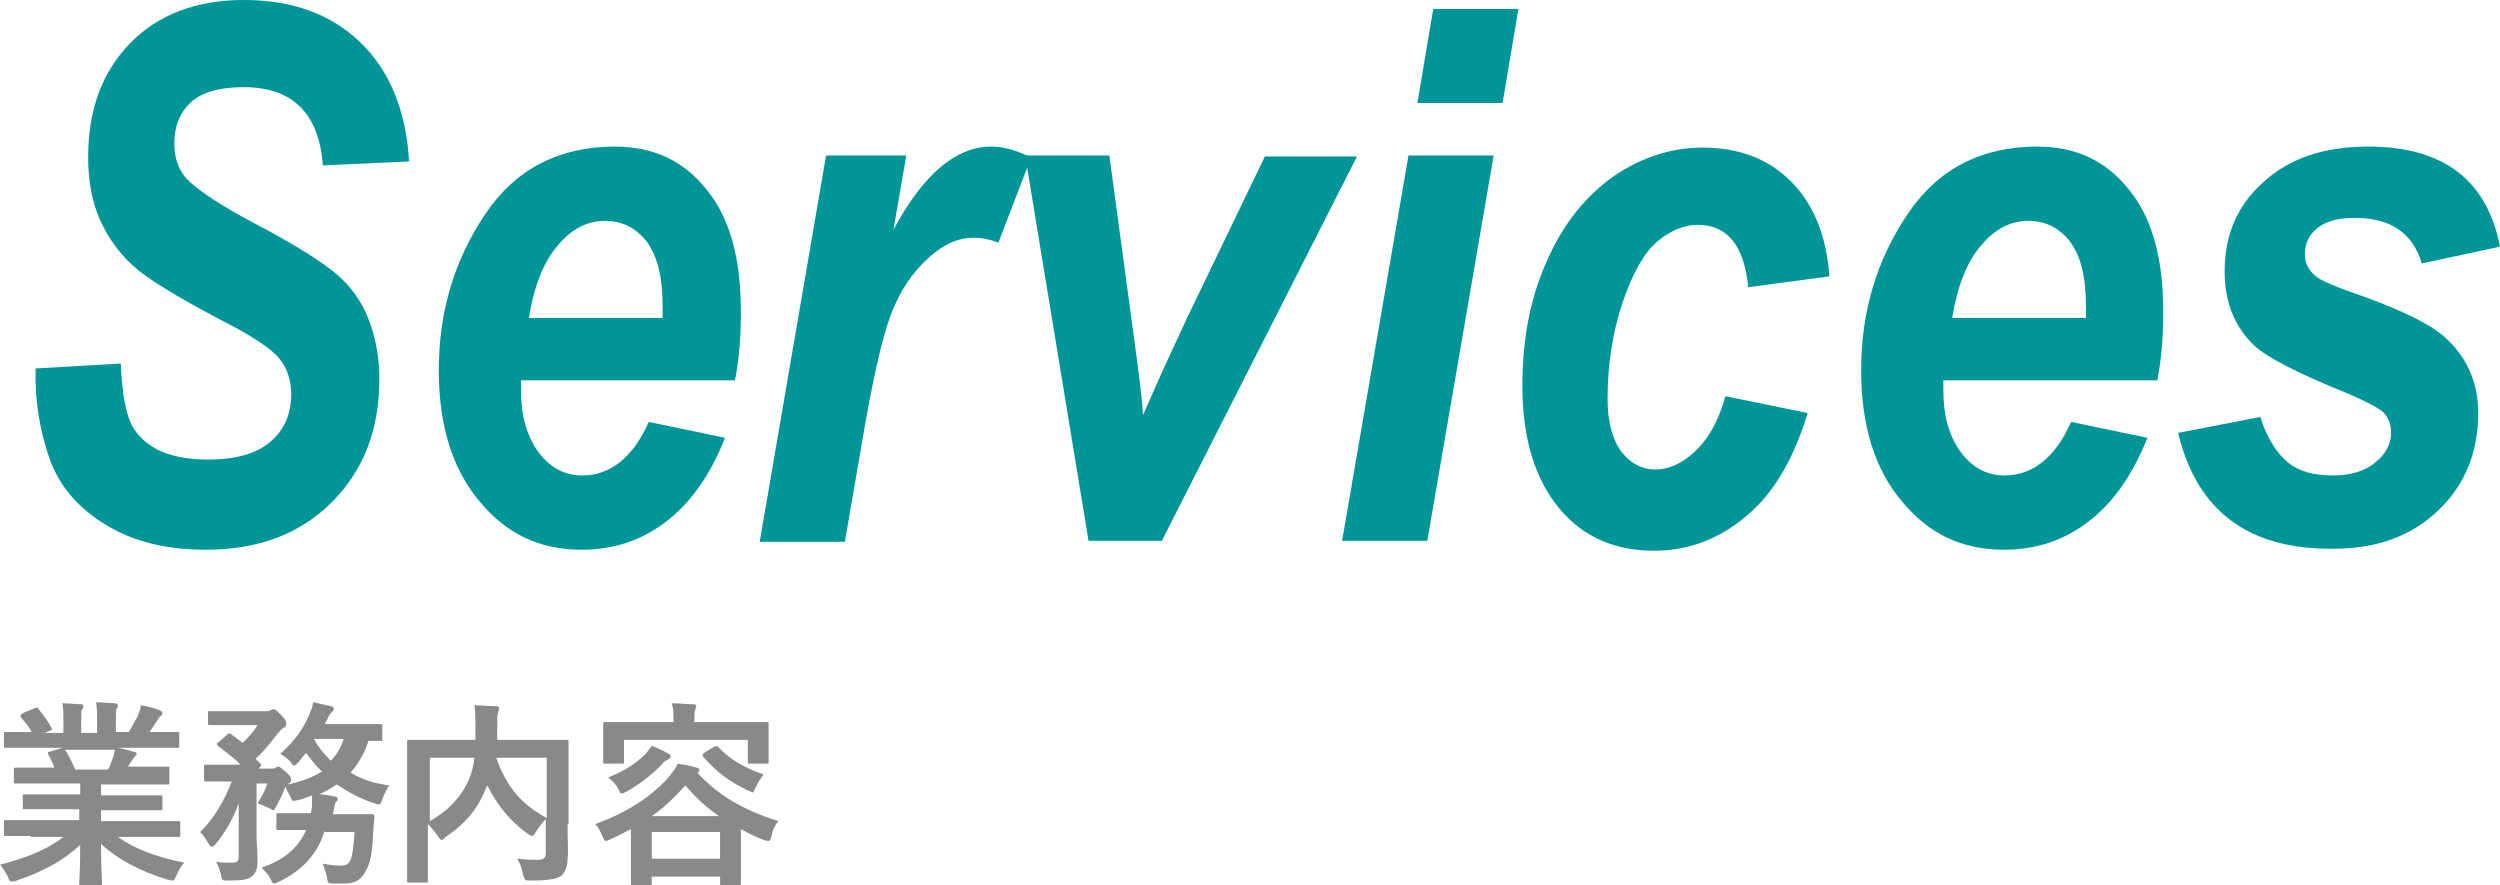 <?xml version="1.0" encoding="utf-8"?>
<!-- Generator: Adobe Illustrator 24.3.0, SVG Export Plug-In . SVG Version: 6.00 Build 0)  -->
<svg version="1.1" id="レイヤー_1" xmlns="http://www.w3.org/2000/svg" xmlns:xlink="http://www.w3.org/1999/xlink" x="0px"
	 y="0px" viewBox="0 0 252.4 89.4" style="enable-background:new 0 0 252.4 89.4;" xml:space="preserve">
<style type="text/css">
	.st0{fill:#009697;}
	.st1{fill:#898989;}
</style>
<g>
	<g>
		<g>
			<path class="st0" d="M3.6,37.2l8.6-0.5c0.1,2.9,0.5,4.9,1,6s1.4,2,2.7,2.7c1.2,0.6,2.9,1,5.1,1c2.8,0,4.9-0.6,6.3-1.8
				c1.4-1.2,2.1-2.8,2.1-4.8c0-1.4-0.4-2.6-1.2-3.6c-0.8-1-2.9-2.4-6.3-4.1c-4.3-2.3-7.1-4-8.5-5.3c-1.4-1.3-2.5-2.8-3.3-4.6
				c-0.8-1.8-1.2-3.9-1.2-6.3c0-4.8,1.4-8.6,4.2-11.5S19.8,0,24.6,0c4.9,0,8.8,1.4,11.8,4.3c2.9,2.8,4.6,6.8,4.9,12l-8.7,0.4
				c-0.4-5.3-3.1-7.9-8-7.9c-2.4,0-4.2,0.5-5.3,1.5c-1.1,1-1.7,2.4-1.7,4.2c0,1.6,0.5,2.9,1.6,3.9c1.1,1,3.2,2.4,6.4,4.1
				c4.2,2.2,7,4,8.4,5.2c1.4,1.2,2.5,2.7,3.2,4.5c0.7,1.8,1.1,3.8,1.1,6.1c0,5.1-1.6,9.2-4.8,12.4s-7.4,4.8-12.7,4.8
				c-4,0-7.3-0.8-10.1-2.5C7.9,51.3,6,49.1,5,46.3C4,43.4,3.5,40.4,3.6,37.2z"/>
			<path class="st0" d="M74.2,38.4H52.6v1c0,2.6,0.6,4.7,1.8,6.3s2.7,2.3,4.4,2.3c2.8,0,5.1-1.8,6.7-5.4l7.7,1.6
				c-1.5,3.8-3.5,6.6-6,8.5c-2.5,1.9-5.3,2.8-8.5,2.8c-4.2,0-7.6-1.6-10.3-4.9c-2.7-3.2-4.1-7.6-4.1-13.2c0-6,1.6-11.2,4.7-15.8
				c3.1-4.6,7.5-6.8,13.1-6.8c3.8,0,6.9,1.4,9.2,4.3c2.4,2.9,3.5,7,3.5,12.4C74.8,34.1,74.6,36.4,74.2,38.4z M66.9,32l0-1
				c0-3-0.5-5.1-1.6-6.6c-1.1-1.4-2.5-2.1-4.2-2.1c-1.8,0-3.4,0.8-4.8,2.5c-1.4,1.6-2.4,4.1-2.9,7.3H66.9z"/>
			<path class="st0" d="M83.4,15.7h8.1l-1.3,7.5c3-5.6,6.3-8.4,9.9-8.4c1.2,0,2.6,0.4,4,1.1l-3.3,8.6c-0.8-0.3-1.6-0.5-2.5-0.5
				c-1.4,0-2.6,0.5-3.8,1.4c-1.8,1.4-3.2,3.2-4.2,5.5c-1,2.2-1.9,6.1-2.9,11.6l-2.1,12.2h-8.6L83.4,15.7z"/>
			<path class="st0" d="M117.3,54.6h-7.4l-6.4-38.9h8.5l2.3,17c0.6,4.4,1,7.4,1.1,9.2l1.9-4.3l2.5-5.4l7.9-16.4h9.3L117.3,54.6z"/>
			<path class="st0" d="M142.2,15.7h8.6l-6.7,38.9h-8.6L142.2,15.7z M144.7,0.9h8.6l-1.6,9.5h-8.6L144.7,0.9z"/>
			<path class="st0" d="M174.2,40l8.3,1.7c-1.4,4.6-3.4,8.1-6.2,10.4c-2.7,2.3-5.8,3.5-9.3,3.5c-4,0-7.2-1.4-9.6-4.3
				c-2.4-2.9-3.7-7-3.7-12.3c0-4.8,0.8-9,2.5-12.7c1.6-3.7,3.9-6.5,6.7-8.5c2.8-1.9,5.8-2.9,9-2.9c3.6,0,6.6,1.1,8.9,3.4
				c2.3,2.3,3.6,5.5,3.9,9.6l-8.2,1.1c-0.4-4.2-2.1-6.3-5.1-6.3c-1.4,0-2.8,0.6-4.1,1.7s-2.5,3.2-3.5,6.2s-1.5,6.2-1.5,9.7
				c0,2.3,0.5,4.1,1.4,5.3c0.9,1.2,2.1,1.8,3.4,1.8c1.4,0,2.7-0.6,4-1.8C172.5,44.3,173.5,42.5,174.2,40z"/>
			<path class="st0" d="M217.8,38.4h-21.6v1c0,2.6,0.6,4.7,1.8,6.3s2.7,2.3,4.4,2.3c2.8,0,5.1-1.8,6.7-5.4l7.7,1.6
				c-1.5,3.8-3.5,6.6-6,8.5c-2.5,1.9-5.3,2.8-8.5,2.8c-4.2,0-7.6-1.6-10.3-4.9c-2.7-3.2-4.1-7.6-4.1-13.2c0-6,1.6-11.2,4.7-15.8
				c3.1-4.6,7.5-6.8,13.1-6.8c3.8,0,6.9,1.4,9.2,4.3c2.4,2.9,3.5,7,3.5,12.4C218.4,34.1,218.2,36.4,217.8,38.4z M210.6,32l0-1
				c0-3-0.5-5.1-1.6-6.6c-1.1-1.4-2.5-2.1-4.2-2.1c-1.8,0-3.4,0.8-4.8,2.5c-1.4,1.6-2.4,4.1-2.9,7.3H210.6z"/>
			<path class="st0" d="M219.9,43.7l8.3-1.6c0.7,2.2,1.7,3.7,2.8,4.6c1.1,0.9,2.6,1.3,4.5,1.3c1.8,0,3.2-0.4,4.3-1.3
				c1.1-0.9,1.6-1.9,1.6-3c0-0.8-0.2-1.4-0.7-2c-0.5-0.5-1.7-1.1-3.5-1.9c-5.2-2.1-8.3-3.7-9.6-4.9c-2-1.9-3-4.4-3-7.5
				c0-3.7,1.3-6.7,3.9-9c2.6-2.4,6.1-3.6,10.6-3.6c7.6,0,12,3.4,13.3,10.1l-7.9,1.7c-0.9-3.1-3.2-4.6-6.7-4.6c-1.7,0-2.9,0.3-3.8,1
				c-0.9,0.7-1.3,1.6-1.3,2.6c0,0.9,0.3,1.6,1,2.2c0.5,0.5,2.2,1.2,5.1,2.2c4.1,1.5,6.9,2.9,8.3,4.3c2.1,2,3.1,4.5,3.1,7.4
				c0,3.9-1.3,7.2-4,9.8c-2.7,2.6-6.2,3.9-10.6,3.9C227,55.5,221.8,51.6,219.9,43.7z"/>
		</g>
	</g>
	<g>
		<g>
			<path class="st1" d="M3.1,84.4c-1.8,0-2.4,0-2.5,0c-0.2,0-0.2,0-0.2-0.2v-1.2c0-0.2,0-0.2,0.2-0.2c0.1,0,0.7,0,2.5,0h4.9v-1.1
				H5.3c-1.9,0-2.6,0-2.8,0c-0.2,0-0.2,0-0.2-0.2v-1.1c0-0.2,0-0.2,0.2-0.2c0.1,0,0.8,0,2.8,0h2.8v-1.1H4.3c-1.9,0-2.6,0-2.7,0
				c-0.2,0-0.2,0-0.2-0.2v-1.2c0-0.2,0-0.2,0.2-0.2c0.1,0,0.8,0,2.7,0h1.2c-0.2-0.5-0.4-0.9-0.6-1.3c-0.1-0.2-0.1-0.3,0.1-0.3
				l1.3-0.4H3.1c-1.8,0-2.4,0-2.5,0c-0.2,0-0.2,0-0.2-0.2v-1.2c0-0.2,0-0.2,0.2-0.2c0.1,0,0.7,0,2.5,0h0.1C3,73.5,2.6,73,2.1,72.4
				C2,72.2,2.1,72.2,2.3,72l1.2-0.5c0.2-0.1,0.3-0.1,0.4,0.1c0.5,0.6,1,1.3,1.3,1.9c0.1,0.2,0.1,0.2-0.2,0.3l-0.5,0.2h1.9v-1.3
				c0-0.7,0-1.2-0.1-1.7c0.6,0,1.4,0.1,1.9,0.1c0.2,0,0.2,0.1,0.2,0.2c0,0.1,0,0.2-0.1,0.3c-0.1,0.1-0.1,0.4-0.1,1.1v1.3h1.6v-1.3
				c0-0.7,0-1.2-0.1-1.8c0.6,0,1.4,0.1,1.9,0.1c0.2,0,0.3,0.1,0.3,0.2c0,0.1,0,0.2-0.1,0.3c-0.1,0.1-0.1,0.4-0.1,1.1v1.3H13
				c0.4-0.6,0.6-1.1,0.9-1.6c0.1-0.3,0.3-0.6,0.3-1.1c0.7,0.1,1.4,0.3,1.9,0.5c0.2,0.1,0.3,0.2,0.3,0.3c0,0.2-0.1,0.2-0.2,0.3
				c-0.1,0.1-0.2,0.2-0.3,0.4c-0.3,0.4-0.5,0.8-0.8,1.2h0.3c1.8,0,2.4,0,2.5,0c0.2,0,0.2,0,0.2,0.2v1.2c0,0.2,0,0.2-0.2,0.2
				c-0.1,0-0.7,0-2.5,0h-3.5c0.5,0.1,1,0.2,1.6,0.4c0.2,0,0.3,0.1,0.3,0.2c0,0.1-0.1,0.2-0.2,0.3c-0.1,0.1-0.2,0.3-0.3,0.4l-0.4,0.6
				h1.3c1.9,0,2.6,0,2.7,0c0.2,0,0.2,0,0.2,0.2V79c0,0.2,0,0.2-0.2,0.2c-0.1,0-0.8,0-2.7,0h-4v1.1h3.2c2,0,2.6,0,2.8,0
				c0.2,0,0.2,0,0.2,0.2v1.1c0,0.2,0,0.2-0.2,0.2c-0.1,0-0.8,0-2.8,0h-3.2v1.1h5.3c1.8,0,2.4,0,2.5,0c0.2,0,0.2,0,0.2,0.2v1.2
				c0,0.2,0,0.2-0.2,0.2c-0.1,0-0.7,0-2.5,0h-3.6c1.7,1.2,3.8,2,6.7,2.6c-0.3,0.3-0.5,0.7-0.8,1.3c-0.2,0.4-0.2,0.5-0.4,0.5
				c-0.1,0-0.2,0-0.5-0.1c-2.7-0.8-5.1-2.1-6.7-3.6c0,2.4,0.1,3.6,0.1,4c0,0.2,0,0.2-0.2,0.2H8.2c-0.2,0-0.2,0-0.2-0.2
				c0-0.3,0.1-1.5,0.1-3.9c-1.7,1.6-3.8,2.7-6.4,3.6c-0.2,0.1-0.4,0.1-0.5,0.1c-0.2,0-0.3-0.1-0.4-0.5c-0.3-0.5-0.5-0.9-0.8-1.2
				c2.7-0.7,4.7-1.5,6.4-2.8H3.1z M10.9,77.7c0.2-0.3,0.3-0.7,0.5-1.2c0.1-0.2,0.1-0.4,0.2-0.8H6.5c0.1,0,0.1,0.1,0.2,0.2
				C7,76.4,7.3,77,7.6,77.7H10.9z"/>
			<path class="st1" d="M32.8,83.8c-0.7,2.4-2.3,4.1-4.6,5.2c-0.2,0.1-0.4,0.2-0.5,0.2c-0.2,0-0.2-0.1-0.4-0.5
				c-0.2-0.4-0.6-0.8-0.9-1.1c2.1-0.7,3.7-1.9,4.5-3.8h-0.3c-1.8,0-2.4,0-2.5,0c-0.2,0-0.2,0-0.2-0.2v-1.3c0-0.2,0-0.2,0.2-0.2
				c0.1,0,0.7,0,2.5,0h0.8c0-0.2,0.1-0.5,0.1-0.8c0-0.3,0-0.6,0-1c-0.5,0.2-1,0.4-1.5,0.5c-0.5,0.1-0.5,0.1-0.7-0.4
				c-0.2-0.4-0.4-0.7-0.5-1c-0.2,0.7-0.5,1.2-0.9,2c-0.2,0.3-0.2,0.4-0.3,0.4c-0.1,0-0.2-0.1-0.4-0.2c-0.4-0.2-0.9-0.4-1.2-0.5
				c0.5-0.8,0.8-1.4,1-2h-1.1v5.2c0,0.9,0.1,1.7,0.1,2.5c0,0.8-0.1,1.3-0.6,1.7c-0.4,0.3-0.9,0.4-2.4,0.4c-0.6,0-0.6,0-0.7-0.6
				c-0.1-0.5-0.3-1-0.5-1.3c0.6,0.1,1.1,0.1,1.6,0.1c0.6,0,0.7-0.2,0.7-0.6v-3.5c0-0.6,0-1.2,0-1.9c-0.5,1.4-1.2,2.7-2.3,4.1
				c-0.2,0.2-0.3,0.3-0.4,0.3s-0.2-0.1-0.4-0.4c-0.2-0.4-0.5-0.8-0.8-1.1c1.4-1.3,2.5-3.3,3.2-5.1h-0.2c-1.7,0-2.2,0-2.4,0
				c-0.2,0-0.2,0-0.2-0.2v-1.3c0-0.2,0-0.2,0.2-0.2c0.1,0,0.7,0,2.4,0h1.1c-0.7-0.7-1.4-1.2-2.3-1.9c-0.1-0.1-0.1-0.1-0.1-0.2
				c0-0.1,0.1-0.1,0.2-0.2l0.8-0.7c0.2-0.2,0.3-0.2,0.4-0.1l1.2,0.9c0.6-0.6,1.1-1.1,1.5-1.8h-2.6c-1.6,0-2.1,0-2.2,0
				c-0.2,0-0.2,0-0.2-0.2V72c0-0.2,0-0.2,0.2-0.2c0.1,0,0.6,0,2.2,0h3.5c0.2,0,0.3,0,0.4-0.1c0.1,0,0.2-0.1,0.3-0.1
				c0.2,0,0.3,0.1,0.8,0.6c0.5,0.5,0.5,0.7,0.5,0.9c0,0.2-0.1,0.3-0.3,0.4c-0.2,0.1-0.3,0.3-0.6,0.6c-0.7,0.9-1.3,1.7-2.2,2.5
				c0.2,0.2,0.3,0.3,0.5,0.5c0.1,0.1,0.1,0.2-0.1,0.4l-0.1,0.1h1.3c0.2,0,0.3,0,0.4-0.1c0.1,0,0.2-0.1,0.3-0.1
				c0.1,0,0.3,0.1,0.7,0.5c0.5,0.4,0.6,0.6,0.6,0.8c0,0.1,0,0.2-0.2,0.4c-0.1,0-0.1,0.1-0.1,0.1c1.3-0.3,2.4-0.7,3.4-1.3
				c-0.6-0.6-1.1-1.2-1.6-1.9l-0.8,1c-0.2,0.2-0.3,0.3-0.4,0.3c-0.1,0-0.2-0.1-0.3-0.3c-0.3-0.4-0.8-0.7-1.1-0.9
				c1.4-1.2,2.3-2.5,2.9-3.9c0.2-0.5,0.4-0.9,0.4-1.3c0.6,0.1,1.3,0.3,1.8,0.4c0.2,0,0.3,0.1,0.3,0.3c0,0.1-0.1,0.2-0.2,0.3
				s-0.3,0.3-0.4,0.6c-0.1,0.2-0.2,0.4-0.3,0.6h3.4c1.6,0,2.1,0,2.2,0c0.2,0,0.2,0,0.2,0.2v1.3c0,0.2,0,0.2-0.2,0.2
				c-0.1,0-0.4,0-1.2,0c-0.4,1.3-1.1,2.4-1.8,3.2c1.1,0.7,2.4,1.1,3.9,1.3c-0.3,0.4-0.5,0.9-0.7,1.4c-0.2,0.6-0.2,0.6-0.8,0.4
				c-1.3-0.4-2.6-1.1-3.8-1.9c-0.6,0.4-1.1,0.7-1.8,1c0.5,0,1,0.1,1.5,0.2c0.2,0,0.4,0.1,0.4,0.2c0,0.2-0.1,0.3-0.2,0.4
				c-0.1,0.1-0.1,0.4-0.2,0.8l-0.1,0.4h1.5c1.8,0,2.4,0,2.5,0c0.2,0,0.2,0.1,0.2,0.3l-0.1,1.2c-0.1,2-0.2,3.2-0.7,4.1
				c-0.4,0.8-0.9,1.4-2.2,1.4c-0.3,0-0.7,0-1.1,0c-0.6,0-0.6,0-0.7-0.7c-0.1-0.5-0.3-0.9-0.4-1.3c0.6,0.1,1.2,0.2,1.7,0.2
				c0.5,0,0.8-0.1,1-0.4c0.3-0.5,0.4-1.6,0.5-3H32.8z M31.7,74.6c0.4,0.8,1,1.5,1.7,2.2c0.6-0.6,1-1.3,1.3-2.2H31.7z"/>
			<path class="st1" d="M57.3,83.2c0,1.7,0.1,2.8,0,3.5c0,0.7-0.2,1.3-0.6,1.7c-0.4,0.3-1.1,0.5-3.1,0.5c-0.6,0-0.6,0-0.8-0.6
				c-0.1-0.6-0.3-1.2-0.6-1.6c0.8,0.1,1.7,0.1,2.1,0.1c0.6,0,0.8-0.2,0.8-0.7v-3.4c-0.4,0.4-0.7,0.8-1,1.3c-0.2,0.3-0.3,0.4-0.4,0.4
				c-0.1,0-0.2-0.1-0.4-0.2c-1.8-1.3-3.1-2.9-4.1-4.9l-0.1,0.2c-0.8,2-1.9,3.5-4.1,5c-0.2,0.2-0.3,0.3-0.4,0.3
				c-0.1,0-0.2-0.1-0.4-0.4c-0.3-0.4-0.6-0.8-1-1.2v2.8c0,1.9,0,2.8,0,2.9c0,0.2,0,0.2-0.2,0.2h-1.7c-0.2,0-0.2,0-0.2-0.2
				c0-0.1,0-1.1,0-3.1v-7.7c0-2.1,0-3,0-3.2c0-0.2,0-0.2,0.2-0.2c0.1,0,0.8,0,2.7,0H48c0-0.5,0-0.9,0-1.4c0-0.7,0-1.4-0.1-2.1
				c0.7,0,1.5,0.1,2.2,0.1c0.2,0,0.3,0.1,0.3,0.2c0,0.1-0.1,0.3-0.1,0.4c-0.1,0.2-0.1,0.6-0.1,1.5c0,0.4,0,0.9,0,1.3h4.3
				c1.9,0,2.6,0,2.7,0c0.2,0,0.2,0,0.2,0.2c0,0.1,0,1.2,0,3.3V83.2z M43.4,82.9c2.1-1.2,3.2-2.6,3.9-4.1c0.3-0.7,0.5-1.4,0.6-2.3
				h-4.5V82.9z M55.2,76.5h-5.1c1.1,3.1,2.6,4.7,5.1,6.1V76.5z"/>
			<path class="st1" d="M63.7,83.7c-0.6,0.3-1.3,0.7-2,1c-0.2,0.1-0.4,0.2-0.5,0.2c-0.2,0-0.2-0.1-0.4-0.5c-0.2-0.5-0.4-0.9-0.7-1.2
				c3.3-1.2,5.6-2.8,7.2-4.5c0.5-0.6,1-1.2,1.1-1.6c0.7,0.1,1.3,0.2,1.9,0.4c0.2,0,0.3,0.1,0.3,0.3c0,0.1-0.1,0.2-0.2,0.2l0,0
				c2,2.2,4.6,3.8,8.2,4.9c-0.3,0.3-0.6,0.9-0.7,1.5c-0.1,0.4-0.2,0.5-0.3,0.5c-0.1,0-0.2,0-0.5-0.1c-0.8-0.3-1.6-0.7-2.3-1.1v2.3
				c0,2.6,0,3.1,0,3.2c0,0.2,0,0.2-0.2,0.2h-1.7c-0.2,0-0.2,0-0.2-0.2v-0.7h-6.9v0.7c0,0.2,0,0.2-0.2,0.2h-1.7c-0.2,0-0.2,0-0.2-0.2
				c0-0.1,0-0.6,0-3.2V83.7z M74.7,72.9c1.9,0,2.5,0,2.7,0c0.2,0,0.2,0,0.2,0.2c0,0.1,0,0.4,0,0.9v0.8c0,1.7,0,2,0,2.1
				c0,0.2,0,0.2-0.2,0.2h-1.7c-0.2,0-0.2,0-0.2-0.2v-2.2H63v2.2c0,0.2,0,0.2-0.2,0.2h-1.7c-0.2,0-0.2,0-0.2-0.2c0-0.1,0-0.4,0-2.1
				v-0.6c0-0.6,0-0.9,0-1.1c0-0.2,0-0.2,0.2-0.2c0.1,0,0.8,0,2.7,0H68c0-0.9,0-1.4-0.2-1.9c0.7,0,1.5,0.1,2.2,0.1
				c0.2,0,0.3,0.1,0.3,0.2c0,0.1-0.1,0.2-0.1,0.4c-0.1,0.2-0.1,0.4-0.1,1.2v0H74.7z M67.5,76.1c0.2,0.1,0.2,0.2,0.2,0.3
				s-0.1,0.2-0.3,0.3c-0.2,0.1-0.4,0.2-0.6,0.5c-1,1-2.1,1.9-3.5,2.7c-0.2,0.1-0.4,0.2-0.5,0.2c-0.2,0-0.2-0.1-0.4-0.5
				c-0.2-0.4-0.6-0.8-1-1.1c1.7-0.7,2.6-1.3,3.6-2.2c0.3-0.3,0.6-0.7,0.8-1C66.3,75.5,67,75.8,67.5,76.1z M65.8,86.7h6.9v-2.7h-6.9
				V86.7z M72.6,82.4c-1.3-0.9-2.4-1.9-3.4-3.1c-1,1.1-2.1,2.2-3.4,3.1H72.6z M72.1,75.4c0.2-0.1,0.2-0.1,0.4,0
				c1.1,1.2,2.6,2.1,4.6,2.8c-0.3,0.4-0.6,0.8-0.8,1.3C76.1,79.9,76.1,80,76,80c-0.1,0-0.2-0.1-0.5-0.2c-1.9-0.9-3.2-1.9-4.5-3.4
				c-0.1-0.2-0.1-0.2,0.1-0.4L72.1,75.4z"/>
		</g>
	</g>
</g>
</svg>
